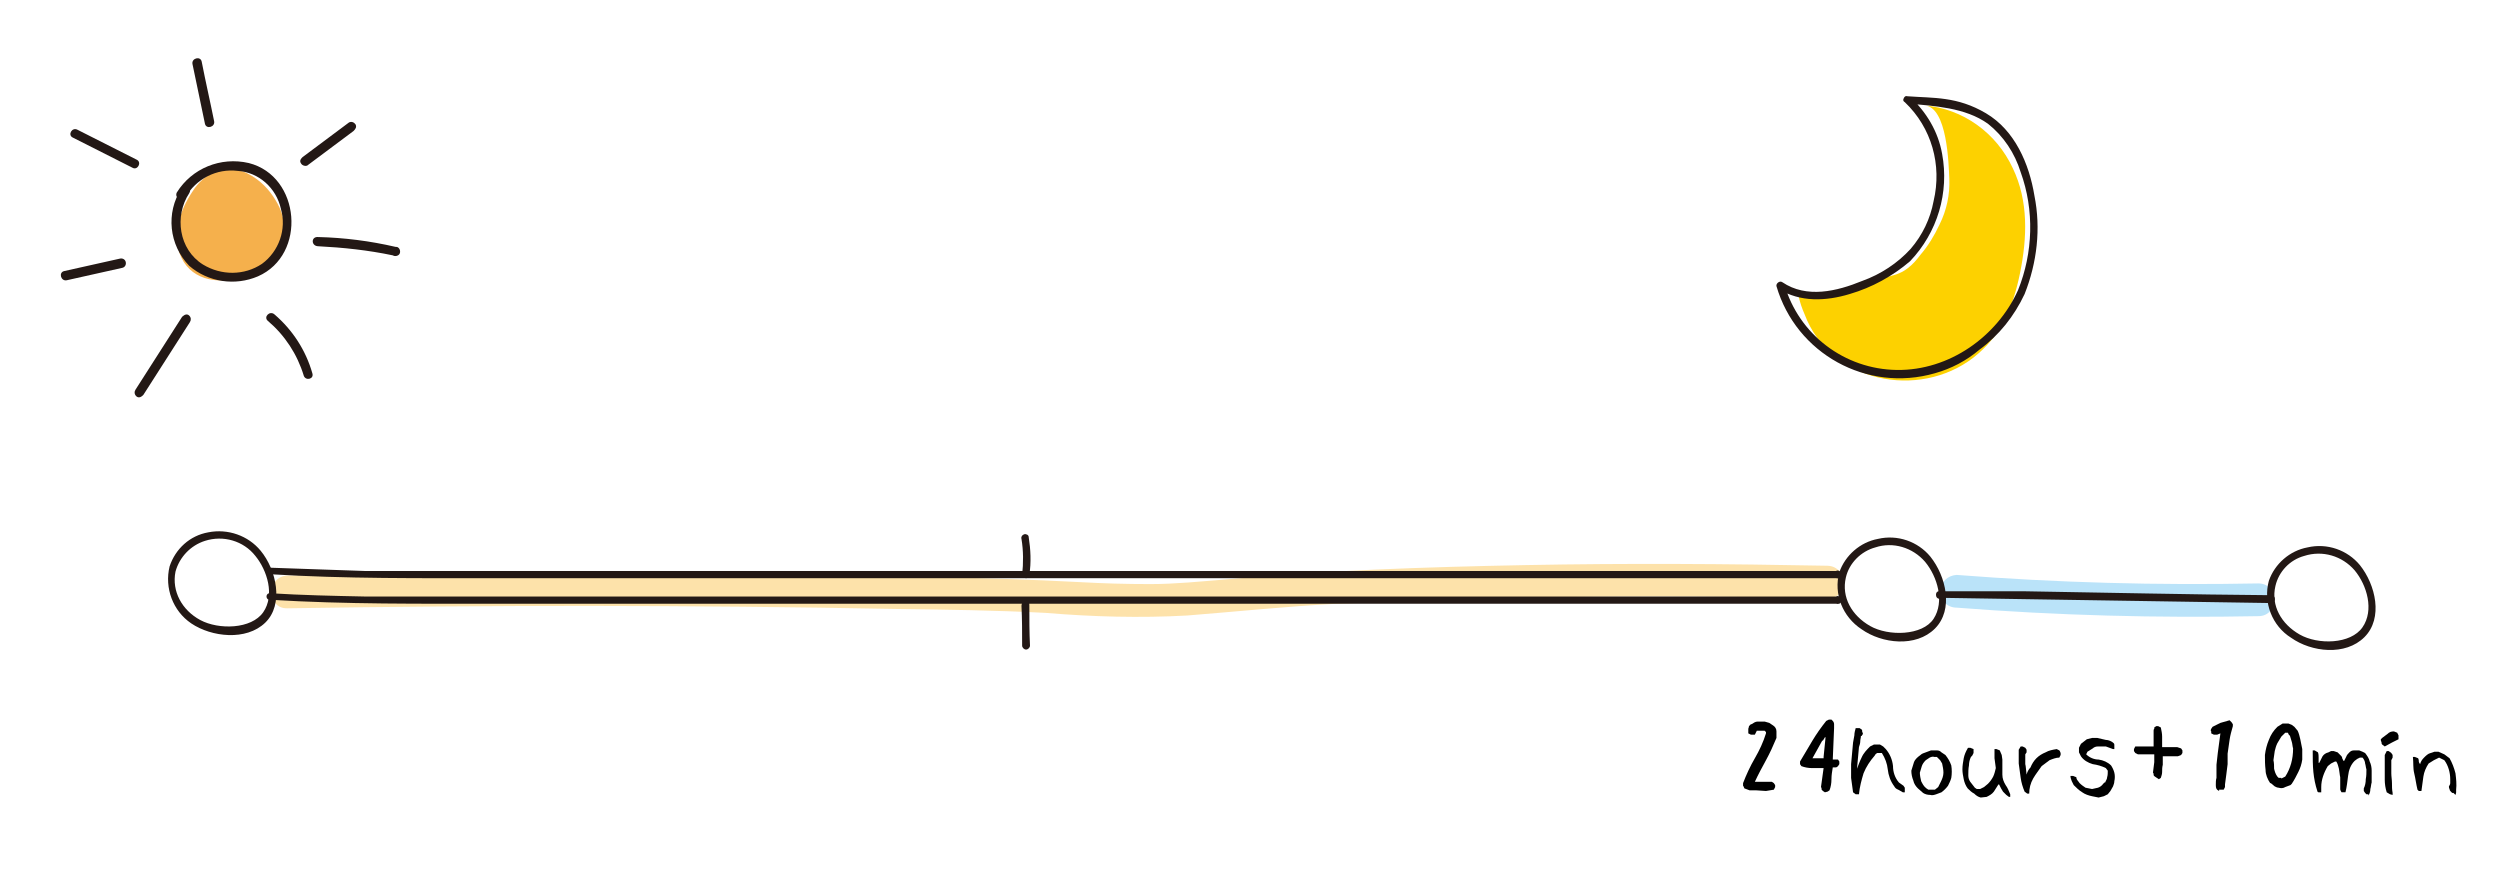 <?xml version="1.0" encoding="utf-8"?>
<!-- Generator: Adobe Illustrator 23.0.3, SVG Export Plug-In . SVG Version: 6.00 Build 0)  -->
<svg version="1.1" id="レイヤー_1" xmlns="http://www.w3.org/2000/svg" xmlns:xlink="http://www.w3.org/1999/xlink" x="0px"
	 y="0px" viewBox="0 0 381.8 134.5" style="enable-background:new 0 0 381.8 134.5;" xml:space="preserve">
<style type="text/css">
	.st0{fill:#F5B04C;}
	.st1{fill:#FDD100;}
	.st2{fill:#BAE3F9;}
	.st3{fill:#FDE2AA;}
	.st4{fill:#231815;}
</style>
<title>hpイラストSUB_up</title>
<path class="st0" d="M43.4,34.8c0,7.7-14.1,11.9-16.2,3.1c-0.3-1.2-0.3-2.4,0-3.6c0.4-1.9,1.2-3.6,2.3-5.2c0.7-1.1,1.7-2,2.8-2.7
	c1.8-0.8,3.9-0.8,5.7,0.2c1.7,0.9,3.1,2.3,4.1,4C42.9,31.9,43.4,33.3,43.4,34.8z"/>
<path class="st1" d="M296.2,34.3c1.1-2.2,1.6-4.6,1.5-7c-0.1-2.2-0.3-11-3.8-11.2c5.9,0.5,11,4.2,13.5,9.6c2.4,5,2.2,10.6,1.1,16
	s-3,9.7-7.1,12.9c-8.4,6.5-21.9,3.8-25.8-6.6c-0.4-0.9-0.7-1.8-0.9-2.7c3.9,0.5,5.4,0,8.6-1.6s5.8-1,8-2.7c0.8-0.6,1.4-1.3,2-2.1
	C294.5,37.5,295.4,36,296.2,34.3z"/>
<path class="st2" d="M298.8,92.8c15.4,1.2,30.7,1.6,46.1,1.3c3.2,0,3.2-5,0-5c-15.4,0.3-30.7-0.1-46.1-1.3c-1.4,0.1-2.4,1.1-2.5,2.5
	C296.3,91.7,297.4,92.8,298.8,92.8z"/>
<path class="st3" d="M43.9,92.9c31-0.5,61.9-0.5,92.9,0.1c7.6,0.1,15.3,0.2,22.9,0.6c7.2,0.6,14.4,0.8,21.6,0.4
	c7.6-0.6,15.2-1.4,22.9-1.8l22.9-0.8c17.3-0.4,34.6-0.4,52,0c3.2,0.1,3.2-4.9,0-5c-15.4-0.3-30.7-0.4-46.1-0.1s-30.6,0.8-45.9,2.2
	c-3.8,0.3-7.6,0.7-11.4,0.7s-7.2-0.1-10.8-0.3c-7.4-0.4-14.7-0.6-22.1-0.8c-15.5-0.3-31-0.5-46.5-0.5c-17.4-0.1-34.9,0-52.4,0.3
	C40.7,88,40.7,93,43.9,92.9L43.9,92.9z"/>
<path class="st4" d="M27.7,28.8c-2.4,3.7-1.9,8.6,1.2,11.8c2.9,2.5,7,3.1,10.5,1.6c7.5-3.3,6.5-15.3-1.4-17.3c-4.3-1-8.7,0.8-11,4.5
	c-0.4,0.8,0.8,1.6,1.3,0.8c1.6-2.9,4.8-4.5,8-4.1c3.2,0.2,5.9,2.6,6.6,5.8c0.9,3.1-0.3,6.5-2.9,8.4c-2.7,1.8-6.2,1.8-9,0.1
	c-3.7-2.3-4.4-7.4-2.1-10.9c0.2-0.3,0.2-0.7-0.1-1s-0.7-0.2-1,0.1C27.8,28.7,27.7,28.7,27.7,28.8L27.7,28.8z"/>
<path class="st4" d="M46.9,25.3L54,20c0.3-0.3,0.5-0.6,0.3-1c-0.2-0.3-0.6-0.5-1-0.3L46.2,24c-0.3,0.3-0.5,0.6-0.2,1
	C46.2,25.3,46.6,25.4,46.9,25.3z"/>
<path class="st4" d="M48.5,37.6c3.9,0.2,7.7,0.6,11.5,1.4c0.3,0.2,0.8,0.1,1-0.2s0.1-0.8-0.2-1c-0.1-0.1-0.3-0.1-0.4-0.1
	c-3.9-0.9-7.8-1.4-11.8-1.5C47.5,36.1,47.5,37.5,48.5,37.6L48.5,37.6z"/>
<path class="st4" d="M40.9,49c2.6,2.2,4.5,5.1,5.5,8.4c0.3,0.8,1.6,0.5,1.3-0.4c-1-3.5-3-6.6-5.8-9C41.2,47.4,40.2,48.4,40.9,49z"/>
<path class="st4" d="M27.8,48.4l-7.1,11.1c-0.2,0.3-0.2,0.7,0.1,1s0.7,0.2,1-0.1l0.1-0.1L29,49.2c0.2-0.3,0.2-0.7-0.1-1
	S28.2,48,27.8,48.4C27.9,48.3,27.8,48.3,27.8,48.4z"/>
<path class="st4" d="M10.2,42.8l8.5-1.9c0.4-0.1,0.6-0.5,0.5-0.9s-0.5-0.6-0.9-0.5l0,0l-8.5,1.9C8.9,41.6,9.3,43,10.2,42.8z"/>
<path class="st4" d="M29.4,9.8c0.6,3,1.3,6.1,1.9,9.1c0.2,0.9,1.6,0.5,1.4-0.4c-0.6-3-1.3-6-1.9-9.1C30.6,8.5,29.2,8.9,29.4,9.8z"/>
<path class="st4" d="M11.1,21l9.1,4.6c0.8,0.5,1.5-0.8,0.7-1.2l-9.1-4.6C11,19.4,10.3,20.6,11.1,21z"/>
<path class="st4" d="M308.2,44.3c-3.2,7.1-10.5,12.3-18.5,12.2s-15-5.4-17.2-13.1l-0.9,0.7c3.3,2.1,7.3,1.9,10.9,0.8
	c3.4-1,6.5-2.7,9.2-5c4.2-4.4,6-10.5,4.9-16.4c-0.6-3.4-2.4-6.4-4.9-8.7c-0.1,0.3-0.2,0.7-0.4,1c4.1,0.4,8.8,0.6,12.3,3.1
	c2.4,1.9,4.1,4.5,5,7.4C310.7,32.1,310.5,38.6,308.2,44.3c-0.3,0.7,0.7,1.3,1,0.6c1.9-4.8,2.5-10,1.5-15c-0.8-4.9-3-10-7.4-12.6
	s-8-2.3-12-2.6c-0.3-0.1-0.5,0.1-0.6,0.4c-0.1,0.2,0,0.4,0.2,0.5c4.1,3.9,5.7,9.6,4.4,15.1c-0.5,2.7-1.7,5.2-3.5,7.3
	c-2,2.2-4.6,3.9-7.4,4.9c-3.9,1.6-8.5,2.7-12.2,0.2c-0.4-0.3-1,0.2-0.9,0.6c3,10.3,13.8,16.3,24.2,13.3c2.5-0.7,4.8-1.9,6.8-3.6
	c3-2.2,5.3-5.1,6.9-8.5C309.5,44.2,308.5,43.6,308.2,44.3z"/>
<path class="st4" d="M39.8,84.1c-1.9-2.3-5-3.4-8-2.8c-2.8,0.5-5,2.5-5.9,5.2c-0.8,3.3,0.5,6.8,3.3,8.7c3.1,2.1,8.4,2.7,11.3-0.1
	S42.2,87,39.8,84.1c-0.5-0.6-1.3,0.2-0.8,0.8c1.8,2.2,3,6,1.2,8.6s-6.8,2.7-9.6,1.2s-4.4-4.4-3.8-7.4c0.6-2.2,2.3-4,4.5-4.7
	c2.8-0.9,5.9,0,7.7,2.3C39.5,85.4,40.3,84.6,39.8,84.1z"/>
<path class="st4" d="M294.8,85c-1.9-2.3-5-3.4-8-2.7c-2.7,0.5-5,2.5-5.9,5.1c-0.9,3.3,0.5,6.8,3.4,8.7c3.1,2.2,8.3,2.8,11.2-0.1
	S297.2,88,294.8,85c-0.4-0.5-1.3,0.3-0.8,0.8c1.9,2.3,3,6.1,1.3,8.7s-6.9,2.7-9.7,1.1s-4.4-4.4-3.7-7.4c0.5-2.2,2.3-4,4.5-4.6
	c2.7-0.9,5.7,0,7.6,2.2C294.5,86.4,295.3,85.6,294.8,85z"/>
<path class="st4" d="M360.4,86.3c-1.9-2.3-5-3.4-8-2.7c-2.7,0.5-5,2.5-5.9,5.1c-0.9,3.3,0.5,6.9,3.4,8.7c3.1,2.2,8.3,2.8,11.2-0.1
	S362.8,89.3,360.4,86.3c-0.5-0.5-1.3,0.3-0.8,0.8c1.9,2.3,3,6.1,1.2,8.7s-6.8,2.7-9.6,1.1s-4.4-4.4-3.7-7.4c0.5-2.2,2.2-4,4.4-4.6
	c2.8-0.9,5.8,0,7.7,2.2C360.1,87.7,360.9,86.9,360.4,86.3z"/>
<path class="st4" d="M41.3,87.7c11.5,0.7,23,0.6,34.5,0.6h204.6c0.3,0.1,0.7,0,0.8-0.3c0.1-0.3,0-0.7-0.3-0.8
	c-0.2-0.1-0.3-0.1-0.5,0H55.7l-14.4-0.5C40.5,86.6,40.5,87.8,41.3,87.7L41.3,87.7z"/>
<path class="st4" d="M41.3,91.6c11.5,0.7,23,0.6,34.5,0.6h204.6c0.3,0.1,0.7,0,0.8-0.3c0.1-0.3,0-0.7-0.3-0.8
	c-0.2-0.1-0.3-0.1-0.5,0H55.7c-4.8-0.1-9.6-0.2-14.4-0.5C40.5,90.5,40.5,91.7,41.3,91.6L41.3,91.6z"/>
<path class="st4" d="M157.2,87.8c0.3-1.9,0.2-3.9-0.1-5.8c0-0.3-0.4-0.5-0.7-0.4s-0.5,0.4-0.4,0.7c0.3,1.8,0.3,3.7,0.1,5.5
	c0,0.3,0.3,0.5,0.6,0.5C157,88.3,157.2,88.1,157.2,87.8L157.2,87.8z"/>
<path class="st4" d="M156,92.5c0.1,2.1,0.1,4.1,0.1,6.1c0,0.3,0.3,0.6,0.6,0.6s0.6-0.3,0.6-0.6c-0.1-2-0.1-4-0.1-6.1
	S156,91.8,156,92.5z"/>
<path class="st4" d="M296.5,91.3l37.7,0.6l12.7,0.2c0.7,0,0.7-1.2,0-1.2c-12.6-0.1-25.2-0.4-37.7-0.6h-12.7c-0.3-0.1-0.7,0-0.8,0.3
	c-0.1,0.3,0,0.7,0.3,0.8c0.2,0.1,0.3,0.1,0.5,0V91.3z"/>
<path d="M268.2,120.7h-1l-0.8-0.3c-0.1-0.2-0.1-0.3-0.2-0.4v-0.4c0.5-1.3,1.1-2.6,1.8-3.8c0.7-1.2,1.3-2.5,1.7-3.8v-0.2l-0.2-0.2
	h-1.2l-0.3,0.6h-0.6L267,112v-0.7c0-0.1,0.1-0.2,0.1-0.4l0.3-0.3h0.1c0.3-0.2,0.6-0.4,0.9-0.4h1.1l0.7,0.2l0.6,0.4l0,0
	c0.3,0.2,0.5,0.5,0.5,0.9v1c-0.5,1.2-1,2.3-1.6,3.4s-1.2,2.2-1.7,3.3h2.6l0.3,0.2l0.2,0.3v0.3l-0.2,0.4l-1.2,0.2L268.2,120.7z"/>
<path d="M278.7,121l-0.3-0.2l-0.2-0.2c0-0.1,0-0.3-0.1-0.4l0.4-2.9h-1.8c-0.5,0-1.1-0.1-1.6-0.3l-0.2-0.3v-0.4l1.9-3.2
	c0.6-1,1.3-2,2.1-3l0.4-0.2h0.4l0.2,0.2c0.1,0.1,0.2,0.3,0.2,0.5v0.6l-0.2,4.8h0.8l0.2,0.3v0.4l-0.2,0.3c-0.1,0.1-0.2,0.2-0.4,0.2
	h-0.4c-0.1,0.6-0.2,1.2-0.2,1.8c0,0.6-0.1,1.2-0.3,1.7l-0.3,0.2L278.7,121z M278.5,115.8v-0.2l0.3-3h-0.1l-0.3,0.5h-0.1l-1.5,2.7
	H278.5z"/>
<path d="M283.4,121.3L283,121l-0.3-2.2v-2.1l0.3-3.3c0.1-0.4,0.1-0.7,0.2-1.1c0-0.4,0.1-0.7,0.2-1.1h0.6l0.3,0.2
	c0.1,0.1,0.1,0.2,0.1,0.4c0.1,0.1,0.1,0.2,0.1,0.3l-0.2,0.3h-0.1c0,0.3-0.1,0.5-0.1,0.8s-0.1,0.6-0.2,0.9l-0.3,3.3
	c0.2-0.5,0.4-1.1,0.7-1.7c0.3-0.7,0.8-1.2,1.3-1.7l0.6-0.3h0.9l0.5,0.3l0.4,0.4c0.6,0.7,1,1.6,1.1,2.6c0,0.9,0.3,1.8,0.9,2.5
	l0.7,0.5l0.2,0.3v0.7h-0.3l-0.7-0.4c-0.3-0.1-0.5-0.3-0.6-0.5c-0.6-0.8-0.9-1.7-1-2.6s-0.4-1.7-0.9-2.5h-0.7
	c-0.2,0.1-0.3,0.2-0.4,0.4c-0.7,0.8-1.3,1.7-1.7,2.7c-0.3,1-0.6,2.1-0.7,3.2L283.4,121.3z"/>
<path d="M296.5,121l-0.8,0.3c-0.3,0.1-0.6,0.2-0.9,0.1c-0.4,0-0.8-0.1-1.1-0.3l-0.8-0.7c-0.3-0.3-0.6-0.7-0.7-1.2
	c-0.2-0.5-0.3-1-0.3-1.5l0.4-1.3c0.2-0.5,0.6-0.8,1-1.1c0.2-0.2,0.5-0.3,0.8-0.4l0.8-0.3h0.9c0.3,0,0.5,0.1,0.7,0.3l0.6,0.4
	c0.4,0.5,0.7,1,0.9,1.6c0.1,0.6,0.1,1.3,0,1.9c-0.1,0.4-0.3,0.8-0.5,1.2C297.2,120.4,296.9,120.7,296.5,121z M296.4,119.4
	c0.2-0.4,0.4-0.9,0.4-1.4s-0.1-0.9-0.2-1.4l-0.3-0.5l-0.5-0.5h-0.4c-0.2-0.1-0.5,0-0.7,0.1l-0.6,0.4c-0.3,0.3-0.5,0.6-0.6,0.9
	l-0.3,1c0,0.4,0.1,0.9,0.2,1.3c0.2,0.4,0.4,0.8,0.8,1.1l0.3,0.2h1l0.5-0.4L296.4,119.4z"/>
<path d="M302.5,121.8c-0.4-0.1-0.7-0.3-1-0.6c-0.4-0.2-0.7-0.5-1-0.8c-0.3-0.4-0.5-0.9-0.6-1.4s-0.2-1-0.2-1.5
	c0-0.6,0.1-1.1,0.2-1.7c0.1-0.5,0.3-1,0.6-1.5c0-0.1,0.1-0.1,0.2-0.1h0.2l0.5,0.2v0.6l-0.2,0.4l-0.2,0.2c-0.2,0.4-0.3,0.9-0.3,1.3
	c-0.1,0.5-0.1,1-0.1,1.5c0,0.4,0.1,0.7,0.3,1l0.7,0.9l0.3,0.2h0.5l0.6-0.3l0.6-0.5c0.3-0.3,0.6-0.7,0.8-1.1c0.2-0.4,0.3-0.9,0.4-1.3
	l-0.2-1.5v-1.4h0.3l0.5,0.2l0.3,0.7c0,0.2,0.1,0.5,0.1,0.7v2.3c0,0.6,0.2,1.1,0.5,1.6c0.3,0.4,0.5,0.9,0.7,1.4v0.4h-0.2l-0.4-0.3
	l-0.5-0.5l-0.3-0.5l-0.3-0.6h-0.1l-0.7,1.1c-0.3,0.4-0.7,0.6-1.1,0.8L302.5,121.8z"/>
<path d="M309.6,121.2l-0.4-0.3c-0.3-0.7-0.5-1.4-0.6-2.1l-0.3-2.2v-2.1l0.3-0.5h0.3l0.4,0.2l0.2,0.3v0.4l-0.2,0.3v1.5
	c0.1,0.3,0.1,0.9,0.2,1.6c0.1-0.4,0.3-0.8,0.6-1.1c0.2-0.5,0.5-1,0.9-1.4s0.9-0.7,1.4-0.9c0.5-0.3,1.1-0.4,1.7-0.5l0.4,0.2
	c0.1,0.1,0.1,0.2,0.2,0.4v0.3l-0.2,0.4c-0.5,0-1,0.2-1.5,0.4l-1.2,0.9c-0.4,0.6-0.9,1.2-1.3,1.9c-0.4,0.7-0.6,1.5-0.6,2.3
	L309.6,121.2z"/>
<path d="M319.5,121.6c-0.5-0.1-1.1-0.3-1.5-0.6c-0.5-0.3-0.9-0.7-1.3-1.1l-0.3-0.6c-0.1-0.3-0.2-0.5-0.2-0.8h0.4l0.5,0.2
	c0,0.2,0.1,0.4,0.2,0.5l0.3,0.4c0.3,0.3,0.6,0.5,0.9,0.7l1,0.2l0.9-0.2c0.3-0.1,0.6-0.3,0.8-0.6l0.2-0.2h0.1
	c0.1-0.3,0.3-0.5,0.3-0.8c0.1-0.3,0.1-0.7,0.1-1l-0.3-0.4c-0.6-0.3-1.3-0.5-2-0.6c-0.7-0.2-1.4-0.6-1.8-1.2l-0.3-0.6v-0.7l0.3-0.6
	l0.9-0.7l0.8-0.2h0.8l1.3,0.3c0.4,0,0.9,0.2,1.2,0.5c0.1,0.1,0.1,0.2,0.1,0.3v0.6h-0.2l-1.1-0.4h-1.2c-0.3,0-0.6,0.1-0.8,0.3
	l-0.8,0.5l-0.2,0.4c0.5,0.5,1.2,0.8,1.9,0.8c0.7,0.1,1.4,0.4,1.9,0.9c0.2,0.3,0.4,0.7,0.5,1.1s0.1,0.9,0,1.3c0,0.3-0.1,0.5-0.2,0.8
	l-0.4,0.7l-0.4,0.5l-0.6,0.3l-0.8,0.2L319.5,121.6z"/>
<path d="M329.4,118.8l-0.3-0.2c-0.1-0.1-0.2-0.1-0.2-0.3c0-0.1,0-0.2-0.1-0.3l0.2-1.6v-1.2h-2.5l-0.4-0.2l-0.2-0.3v-0.3l0.2-0.4h2.8
	v-2.4c0-0.1,0-0.2,0.1-0.3v-0.2l0.3-0.2h0.3l0.4,0.2c0.1,0.5,0.2,0.9,0.2,1.4v1.6h2.3l0.6,0.2l0.2,0.3v0.4l-0.2,0.3l-0.5,0.2h-2.3
	v1.3c-0.1,0.4-0.1,0.7-0.1,1.1c0,0.3-0.1,0.6-0.2,0.9l-0.3,0.2L329.4,118.8z"/>
<path d="M338.9,120.8l-0.3-0.2c-0.2-0.2-0.2-0.5-0.2-0.8s0-0.7,0.1-1v-2l0,0l0.2-1.8l0.4-3l0,0l-0.5,0.2h-0.5l-0.4-0.2v-0.3
	c-0.1-0.1-0.1-0.2,0-0.4l0.2-0.3l1.2-0.6l1.4-0.4l0.3,0.3l0.2,0.3v0.3c-0.2,0.7-0.4,1.4-0.5,2.1l-0.3,2.1v1.6l0,0l-0.2,1.6l-0.2,1.5
	v0.4l-0.2,0.4h-0.7V120.8z"/>
<path d="M348,120.3c-0.2,0-0.4-0.1-0.6-0.2l-0.6-0.5h-0.1c-0.4-0.6-0.7-1.3-0.7-2c-0.1-0.8-0.1-1.5-0.1-2.3c0.1-0.8,0.3-1.6,0.6-2.3
	c0.3-0.8,0.7-1.4,1.3-2l0.8-0.5h0.9l0.5,0.2l0.4,0.3l0.5,0.6c0.2,0.4,0.3,0.9,0.4,1.3l0.3,1.5v1.6c-0.1,0.7-0.3,1.3-0.6,1.9
	c-0.3,0.6-0.6,1.2-1,1.8l-0.2,0.2l-0.8,0.3C348.7,120.4,348.3,120.4,348,120.3z M348.4,118.9l0.6-0.3c0.4-0.6,0.7-1.3,0.9-2
	c0.2-0.7,0.3-1.5,0.3-2.3c-0.1-0.3-0.1-0.7-0.2-1l-0.3-1h-0.1l-0.2-0.4H349l-0.3,0.3l-0.3,0.3l-0.3,0.5l-0.3,0.5
	c-0.2,0.4-0.3,0.8-0.4,1.2c-0.1,0.5-0.1,0.9-0.2,1.4c0.1,0.4,0.1,0.9,0.1,1.3c0.1,0.4,0.2,0.8,0.5,1.2l0.2,0.2h0.4L348.4,118.9z"/>
<path d="M361.7,121.3h-0.3l-0.2-0.2l-0.2-0.3v-0.4c0.2-0.4,0.3-0.9,0.3-1.4c0.1-0.5,0.1-1,0.1-1.5c-0.1-0.3-0.1-0.6-0.2-0.9
	c0-0.3-0.2-0.7-0.4-0.9h-0.4l-0.4,0.2l-0.4,0.3c-0.6,0.6-0.9,1.4-1,2.3c-0.1,0.8-0.2,1.7-0.4,2.5h-0.6c-0.1-0.2-0.2-0.3-0.2-0.5
	v-1.8c-0.1-0.4-0.1-0.8-0.2-1.3c-0.1-0.4-0.2-0.8-0.4-1.1h-0.2l-0.6,0.3l-0.5,0.4c-0.6,1-1,2.1-1,3.2v0.8h-0.4
	c-0.1,0-0.2-0.1-0.2-0.2l0,0c-0.3-0.9-0.5-1.9-0.6-2.9s-0.1-2.1-0.1-3.1v-0.2h0.3l0.5,0.3c0.1,0.3,0.1,0.5,0.1,0.8v0.8h0.1l0.5-1
	c0.2-0.3,0.5-0.5,0.9-0.6l0.4-0.2h0.4l0.6,0.2l0.5,0.5c0.1,0.1,0.2,0.2,0.2,0.4l0.2,0.4h0.1l0.3-0.6c0.1-0.3,0.3-0.5,0.5-0.7
	s0.4-0.3,0.7-0.3h0.8l0.5,0.2l0.4,0.2c0.3,0.4,0.6,0.8,0.7,1.3c0.2,0.4,0.3,0.9,0.3,1.4v1.8c-0.1,0.3-0.1,0.7-0.2,1
	c0,0.4-0.1,0.7-0.3,1L361.7,121.3z"/>
<path d="M364.2,114l-0.4-0.3c-0.1-0.1-0.1-0.3-0.1-0.4c-0.1-0.1-0.1-0.2-0.1-0.4l0.2-0.2l0.8-0.6c0.3-0.3,0.6-0.4,1-0.4l0.5,0.2
	l0.2,0.4v0.6l-1,0.5L364.2,114z M365,121.3l-0.5-0.3c-0.2-0.6-0.3-1.3-0.3-1.9v-1.9l0,0v-1.9l0.3-0.6h0.3l0.4,0.3l0.2,0.3v0.4
	l-0.2,0.4v2c0,0.5,0.1,1,0.1,1.5s0,1,0.1,1.5v0.3L365,121.3z"/>
<path d="M374.7,121.1h-0.2l-0.2-0.2c-0.1-0.1-0.2-0.2-0.2-0.4c-0.1-0.1-0.1-0.3-0.1-0.4c0.1-0.2,0.2-0.3,0.2-0.5V119
	c0-1-0.3-2.1-0.9-2.9l-0.4-0.2l-0.4-0.2l-0.8,0.4l-0.8,0.5c-0.4,0.6-0.7,1.3-0.8,2l-0.3,2.2h-0.4l-0.2-0.2c-0.2-0.8-0.3-1.7-0.5-2.5
	s-0.1-1.6-0.2-2.5h0.3l0.5,0.2c0.1,0.2,0.1,0.3,0.1,0.5c0,0.1,0.1,0.3,0.2,0.4c0.1-0.4,0.3-0.7,0.6-1c0.3-0.3,0.6-0.6,1-0.7l0.6-0.2
	h0.6l0.9,0.4l0.8,0.6c0.4,0.7,0.7,1.5,0.9,2.3c0.1,0.8,0.2,1.7,0.1,2.5v0.4c0,0.2-0.1,0.3-0.1,0.4L374.7,121.1z"/>
</svg>
